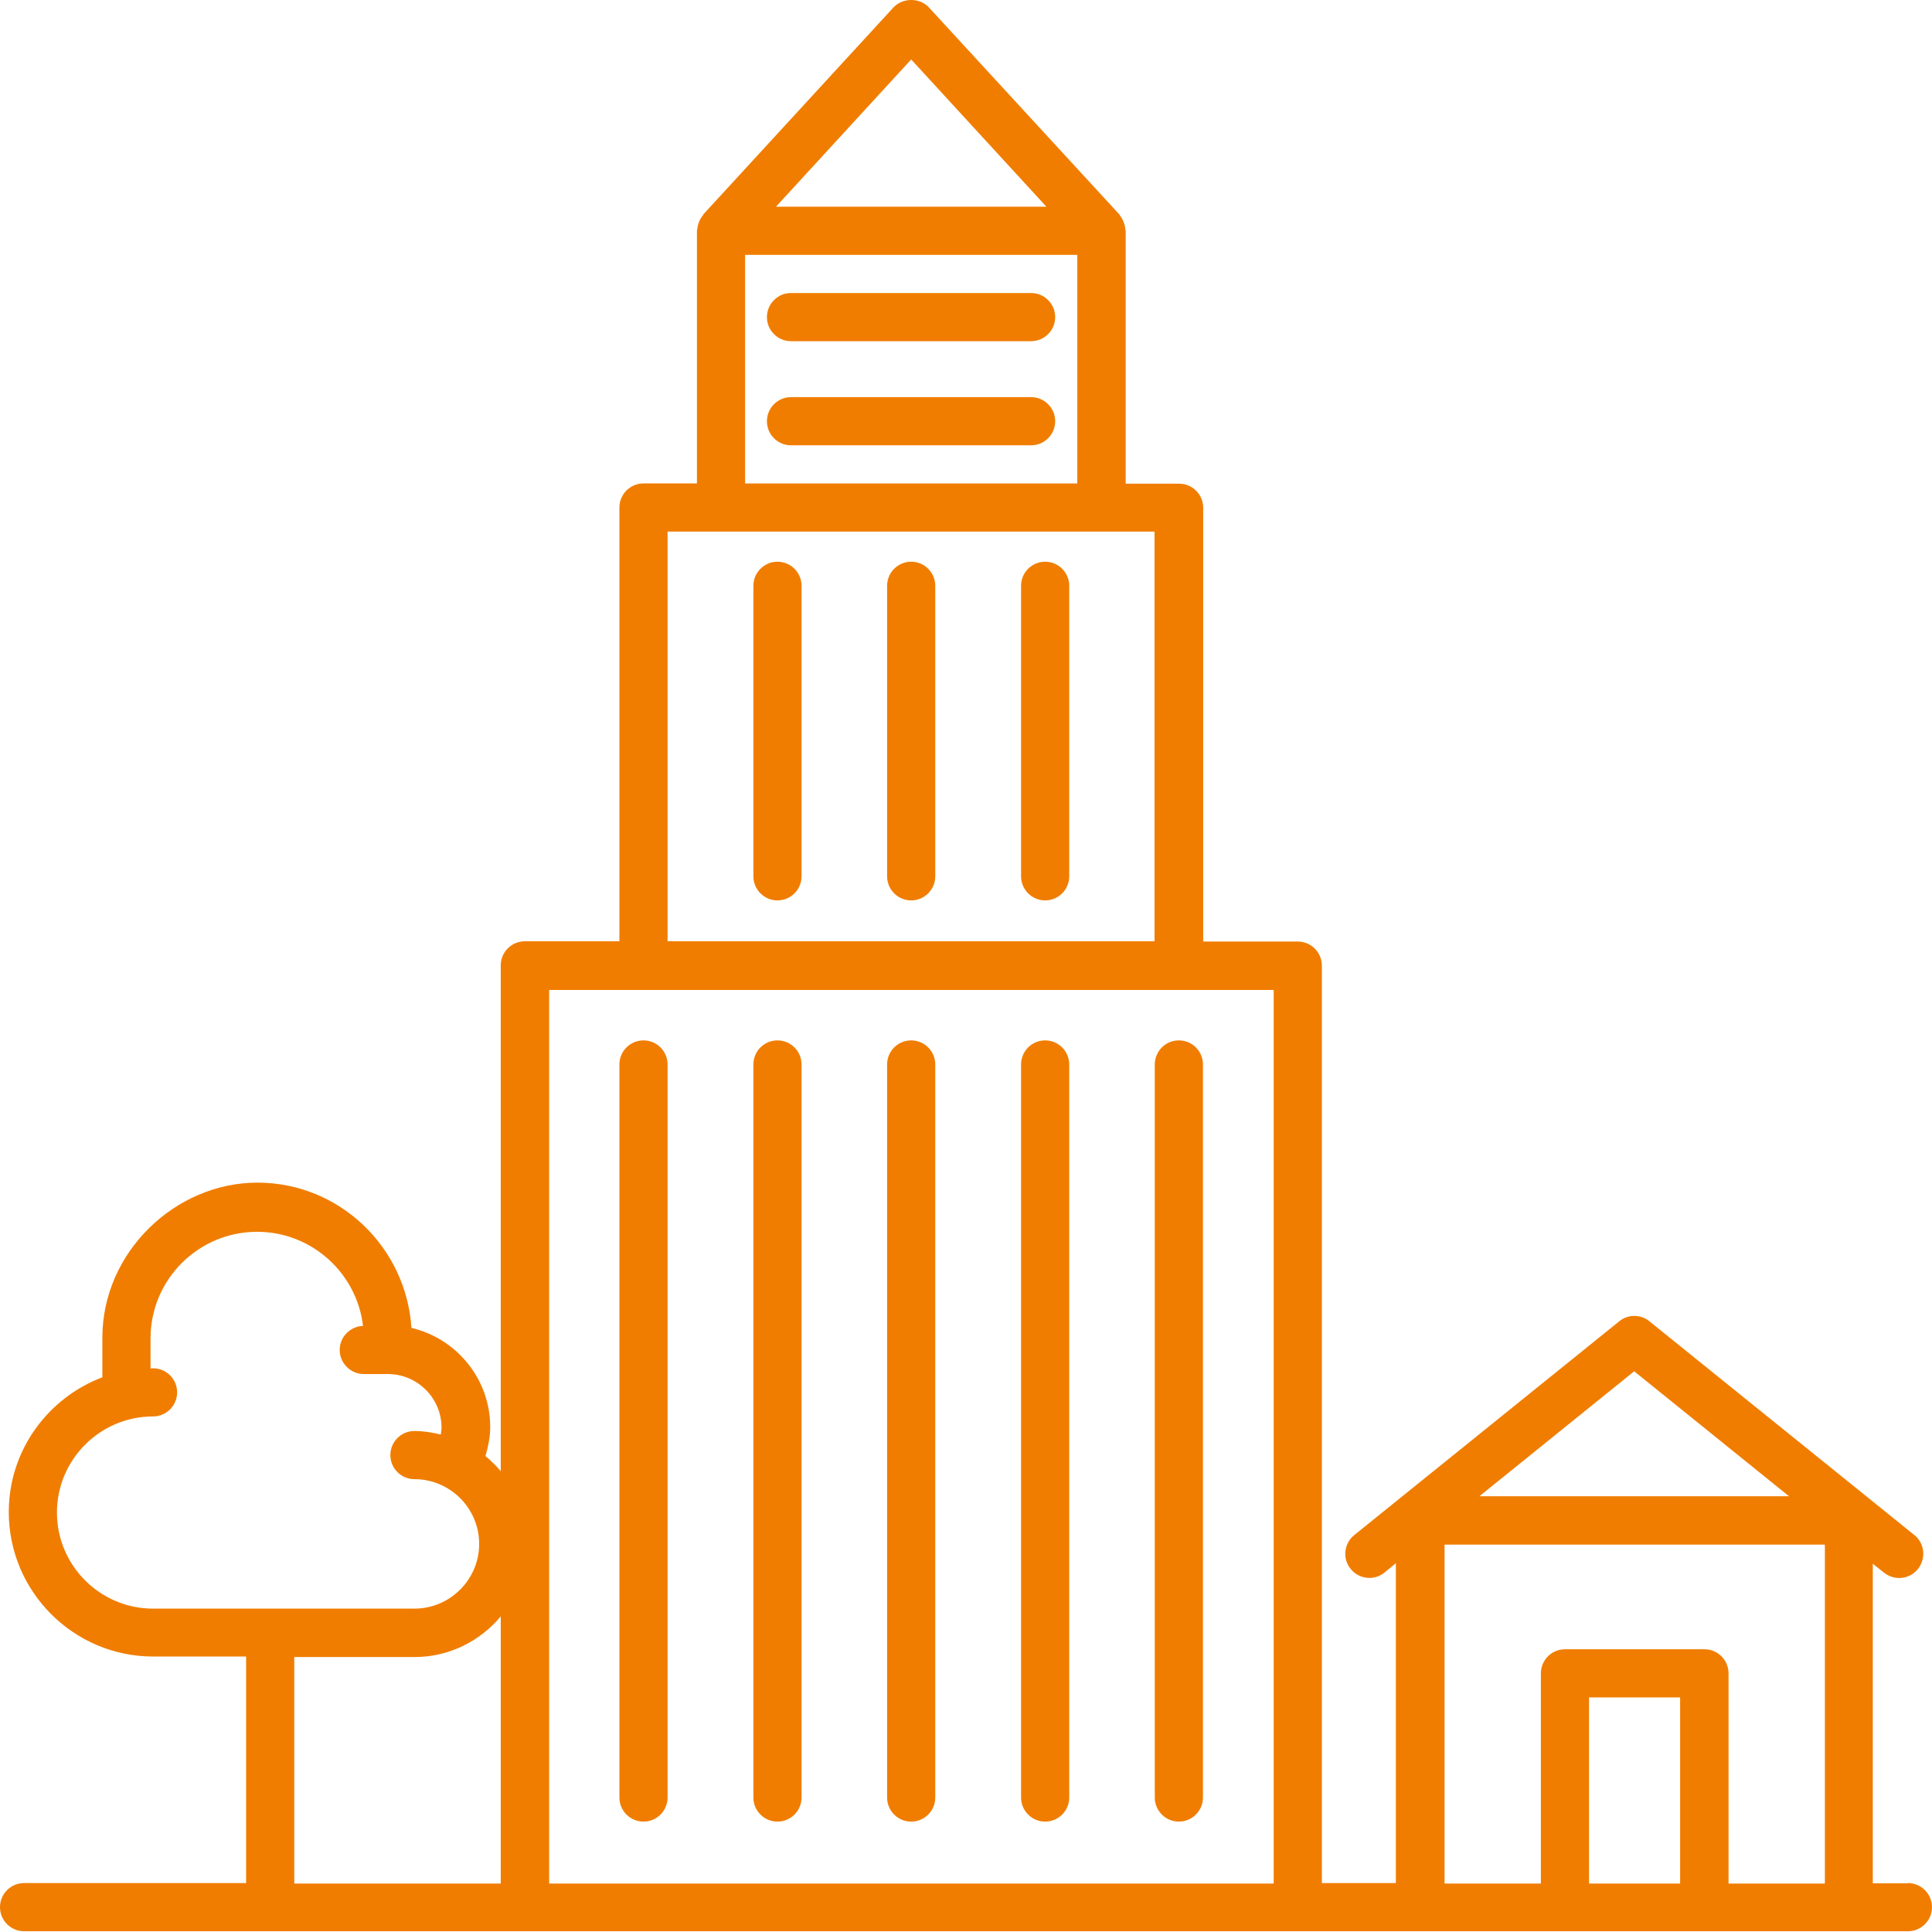 <?xml version="1.0" encoding="UTF-8"?><svg id="Ebene_2" xmlns="http://www.w3.org/2000/svg" viewBox="0 0 77.01 77"><defs><style>.cls-1{fill:#f07d00;}</style></defs><g id="Layer_1"><g><path class="cls-1" d="M30.99,22.39c-.53,0-.96,.43-.96,.96v11.58c0,.53,.43,.96,.96,.96s.96-.43,.96-.96v-11.58c0-.53-.43-.96-.96-.96Z"/><path class="cls-1" d="M36.32,22.39c-.53,0-.96,.43-.96,.96v11.58c0,.53,.43,.96,.96,.96s.96-.43,.96-.96v-11.58c0-.53-.43-.96-.96-.96Z"/><path class="cls-1" d="M41.1,15.83h-9.57c-.53,0-.96,.43-.96,.96s.43,.96,.96,.96h9.57c.53,0,.96-.43,.96-.96s-.43-.96-.96-.96Z"/><path class="cls-1" d="M41.1,11.68h-9.57c-.53,0-.96,.43-.96,.96s.43,.96,.96,.96h9.57c.53,0,.96-.43,.96-.96s-.43-.96-.96-.96Z"/><path class="cls-1" d="M36.32,41.47c-.53,0-.96,.43-.96,.96v29.22c0,.53,.43,.96,.96,.96s.96-.43,.96-.96v-29.22c0-.53-.43-.96-.96-.96Z"/><path class="cls-1" d="M41.66,22.39c-.53,0-.96,.43-.96,.96v11.58c0,.53,.43,.96,.96,.96s.96-.43,.96-.96v-11.58c0-.53-.43-.96-.96-.96Z"/><path class="cls-1" d="M25.65,41.47c-.53,0-.96,.43-.96,.96v29.22c0,.53,.43,.96,.96,.96s.96-.43,.96-.96v-29.22c0-.53-.43-.96-.96-.96Z"/><path class="cls-1" d="M30.99,41.47c-.53,0-.96,.43-.96,.96v29.22c0,.53,.43,.96,.96,.96s.96-.43,.96-.96v-29.22c0-.53-.43-.96-.96-.96Z"/><path class="cls-1" d="M46.99,41.47c-.53,0-.96,.43-.96,.96v29.22c0,.53,.43,.96,.96,.96s.96-.43,.96-.96v-29.22c0-.53-.43-.96-.96-.96Z"/><path class="cls-1" d="M41.66,41.47c-.53,0-.96,.43-.96,.96v29.22c0,.53,.43,.96,.96,.96s.96-.43,.96-.96v-29.22c0-.53-.43-.96-.96-.96Z"/><path class="cls-1" d="M76.05,75.07h-1.4v-12.74l.45,.36c.18,.14,.39,.21,.6,.21,.28,0,.56-.12,.75-.36,.33-.42,.27-1.02-.14-1.35l-10.56-8.52c-.35-.29-.86-.29-1.21,0l-10.56,8.52c-.41,.33-.48,.94-.14,1.35,.33,.41,.94,.48,1.35,.14l.45-.37v12.75h-2.95V38.49c0-.53-.43-.96-.96-.96h-3.77V20.24c0-.53-.43-.96-.96-.96h-2.13V9.2s-.02-.07-.02-.1c0-.04-.01-.08-.02-.12-.04-.15-.1-.28-.19-.39,0-.01,0-.03-.02-.04L37.03,.3c-.36-.4-1.05-.4-1.42,0l-7.58,8.25s0,.03-.02,.04c-.09,.11-.15,.24-.19,.39-.01,.04-.02,.08-.02,.12,0,.03-.02,.06-.02,.1v10.07h-2.13c-.53,0-.96,.43-.96,.96v17.29h-3.77c-.53,0-.96,.43-.96,.96v20.16c-.19-.22-.39-.42-.61-.6,.11-.38,.19-.76,.19-1.16,0-1.92-1.35-3.53-3.14-3.95-.21-3.22-2.87-5.79-6.14-5.79s-6.18,2.77-6.18,6.18v1.58c-2.17,.82-3.73,2.91-3.73,5.37,0,3.17,2.58,5.76,5.76,5.76h3.7v9.03H.96c-.53,0-.96,.43-.96,.96s.43,.96,.96,.96H76.05c.53,0,.96-.43,.96-.96s-.43-.96-.96-.96Zm-10.91-20.41l6.17,4.98h-12.34l6.17-4.98ZM36.32,2.37l5.39,5.87h-10.78l5.39-5.87Zm-6.62,7.79h13.24v9.11h-13.24V10.17Zm-3.09,11.03h19.41v16.33H26.61V21.2ZM6.1,64.12c-2.11,0-3.83-1.72-3.83-3.83s1.72-3.83,3.83-3.83c.53,0,.96-.43,.96-.96s-.43-.96-.96-.96c-.04,0-.07,0-.1,.01v-1.2c0-2.35,1.91-4.25,4.25-4.25,2.17,0,3.97,1.64,4.22,3.75-.51,.02-.93,.44-.93,.96s.43,.96,.96,.96h.96c1.18,0,2.14,.96,2.14,2.14,0,.09-.02,.18-.03,.27-.34-.08-.69-.14-1.05-.14-.53,0-.96,.43-.96,.96s.43,.96,.96,.96c1.42,0,2.58,1.16,2.58,2.58s-1.16,2.58-2.58,2.58H6.1Zm5.63,1.93h4.8c1.38,0,2.61-.64,3.43-1.62v10.65H11.73v-9.03Zm10.16,9.03V39.46h28.88v35.62H21.88Zm41.45,0v-7.42h3.63v7.42h-3.63Zm5.56,0v-8.38c0-.53-.43-.96-.96-.96h-5.56c-.53,0-.96,.43-.96,.96v8.38h-3.84v-13.51h15.16v13.51h-3.84Z"/></g></g></svg>